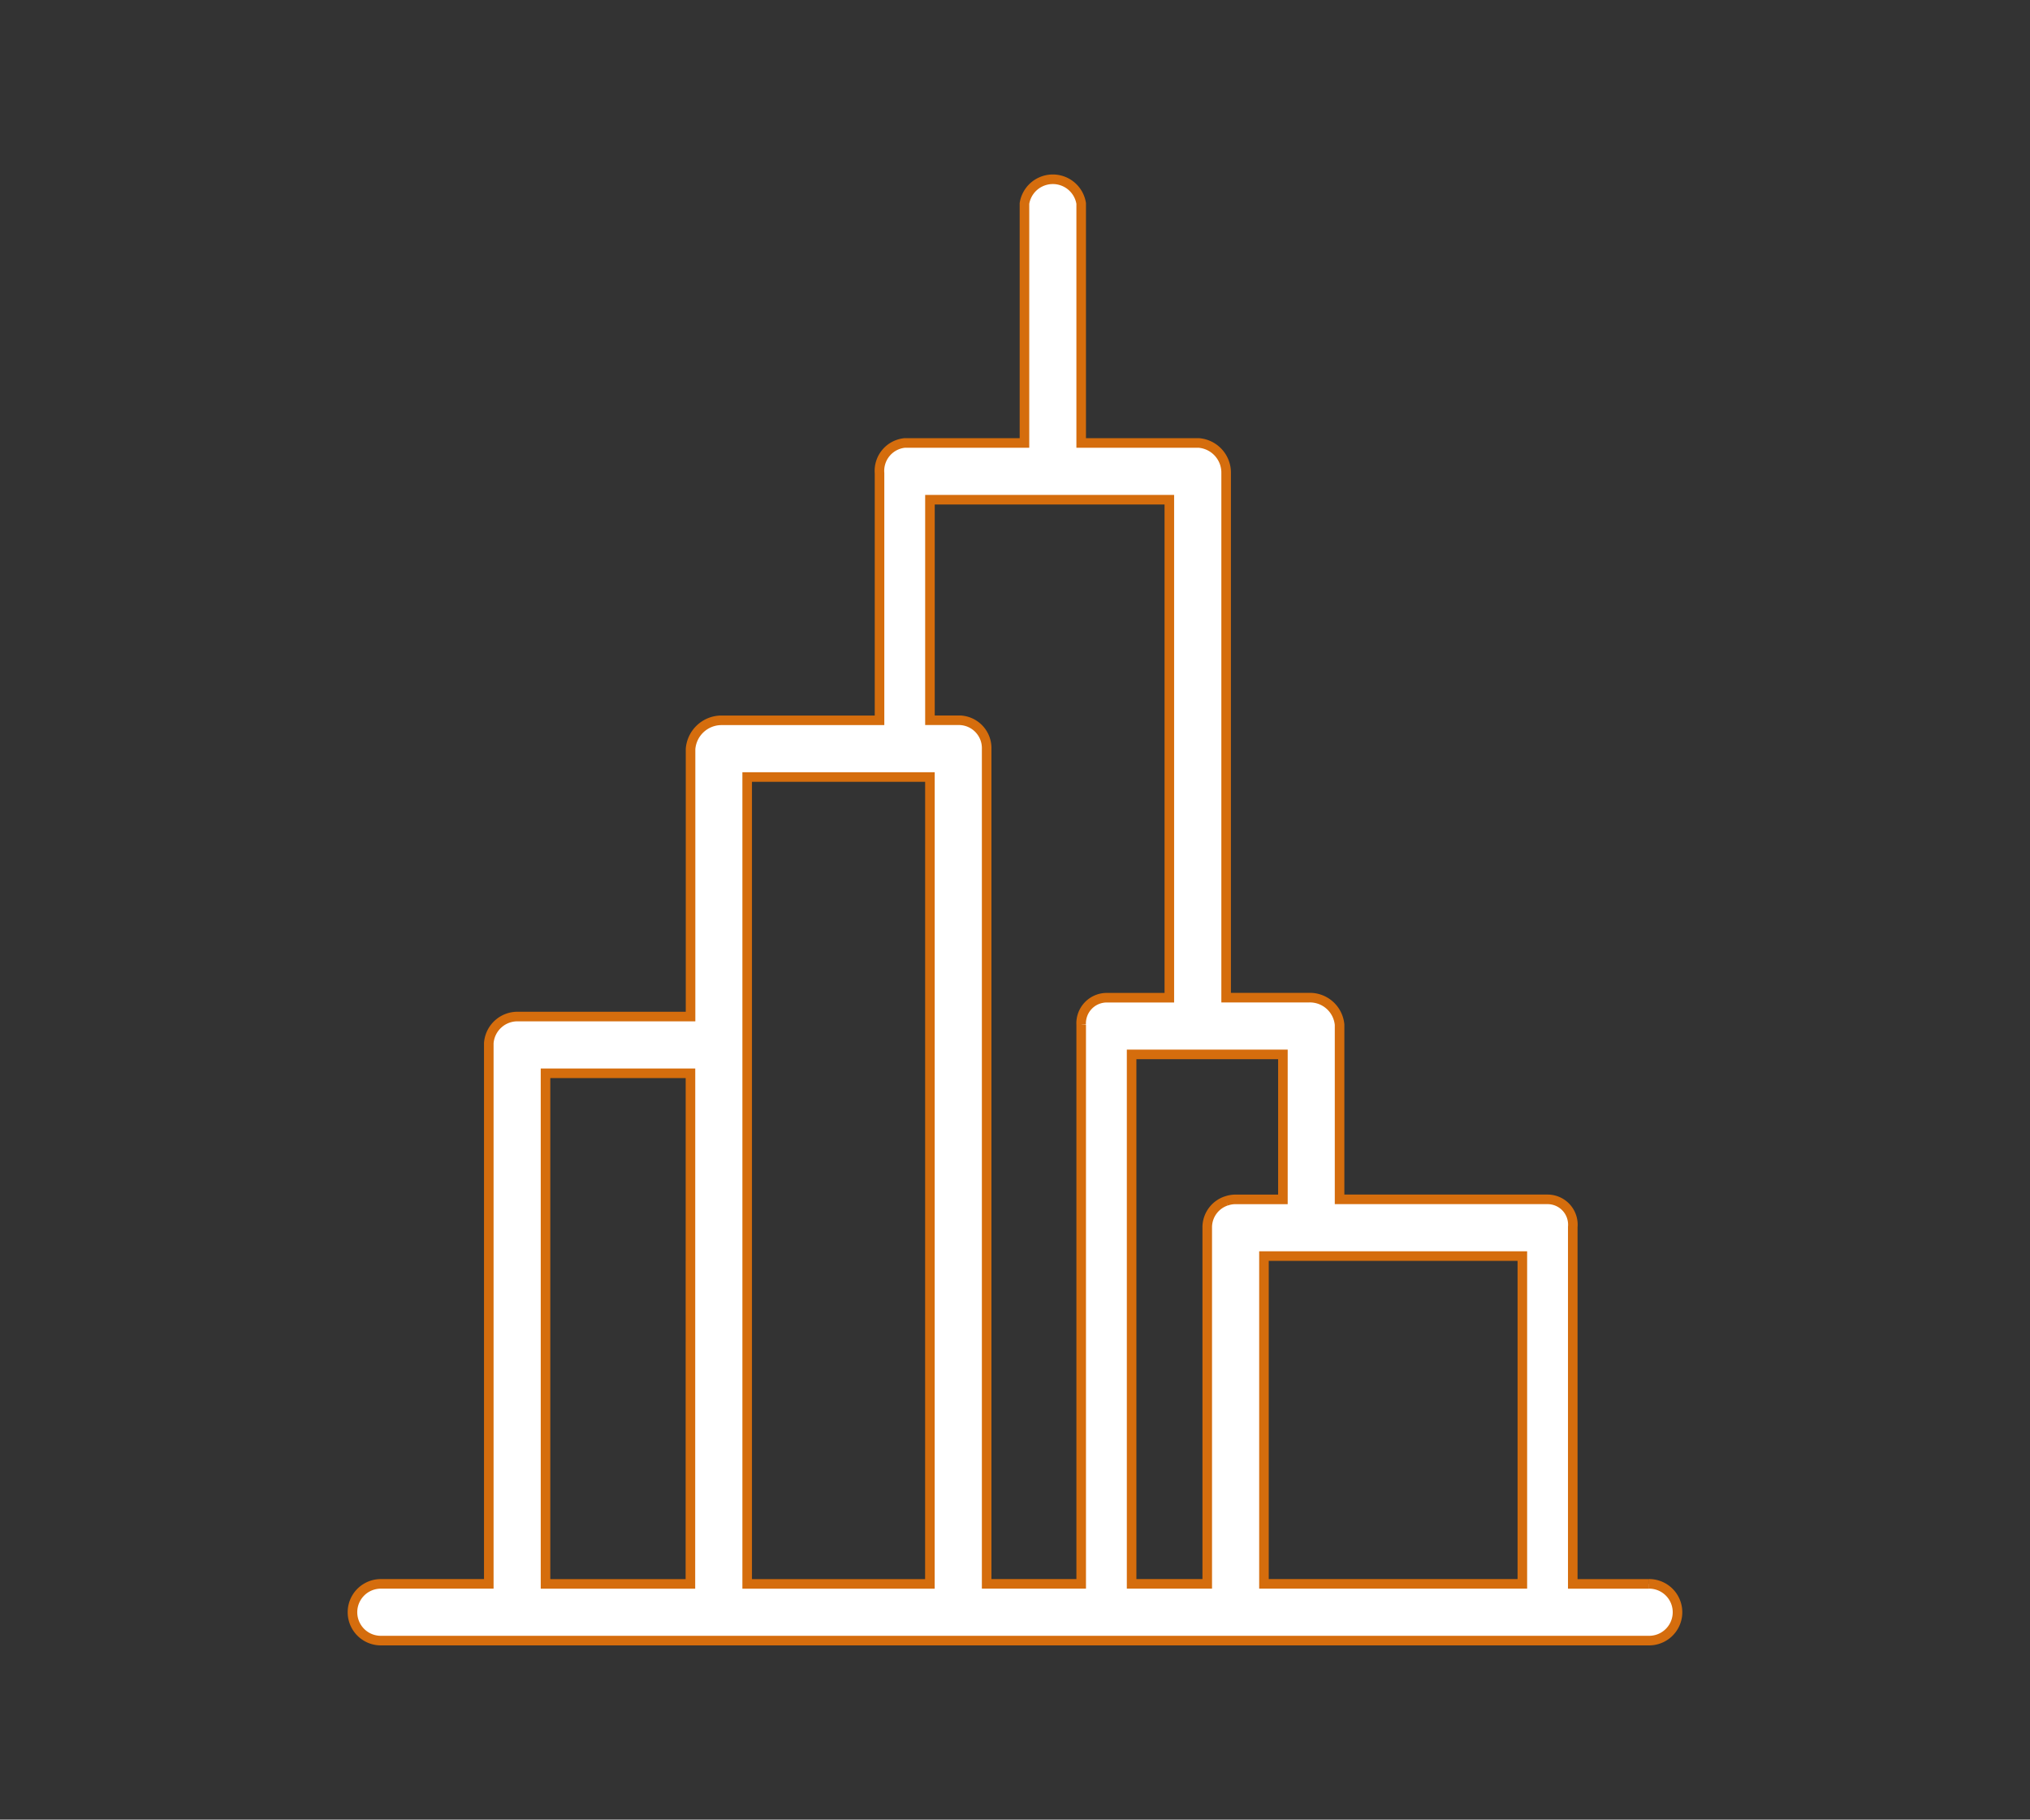 <svg xmlns="http://www.w3.org/2000/svg" xmlns:xlink="http://www.w3.org/1999/xlink" width="106" height="95" viewBox="0 0 106 95">
  <rect x="0" y="0" width="106" height="95" fill="#333333" stroke="none"/>
  <defs>
    <clipPath id="clip-path">
      <rect id="長方形_140087" data-name="長方形 140087" width="106" height="95" transform="translate(180 2824)" fill="none" stroke="#707070" stroke-width="1"/>
    </clipPath>
  </defs>
  <g id="マスクグループ_10" data-name="マスクグループ 10" transform="translate(-180 -2824)" clip-path="url(#clip-path)">
    <g id="都市" transform="translate(198.448 2833.348)">
      <path id="パス_186655" data-name="パス 186655" d="M61.044,73.342H47.552V56.229H61.044ZM45.577,53.353a1.455,1.455,0,0,0-.987,1.356V73.342H40.641V45.7h7.9v7.569H46.071a1.454,1.454,0,0,0-.494.086m-7.569-9.2V73.342H33.072V29.755a1.456,1.456,0,0,0-1.4-1.5H30.111V16.74h12.5v26H39.351a1.337,1.337,0,0,0-1.343,1.412m-7.9,29.192H20.567V31.22h9.543Zm-12.505,0H10.037V46.686h7.569Zm50.059,0H63.677V54.709a1.321,1.321,0,0,0-1.29-1.441H51.5V44.149a1.556,1.556,0,0,0-1.593-1.412H45.577V15.358a1.554,1.554,0,0,0-1.428-1.58H38.008V1.273a1.5,1.5,0,0,0-2.962,0V13.778H28.794a1.465,1.465,0,0,0-1.316,1.58v12.9H19.2a1.623,1.623,0,0,0-1.59,1.5V43.725H8.638A1.5,1.5,0,0,0,7.075,45.11V73.342H1.438a1.481,1.481,0,0,0,0,2.962H67.665a1.481,1.481,0,0,0,0-2.962" fill="#fff" stroke="#d56d0d" stroke-width="0.5"/>
    </g>
  </g>
</svg>
